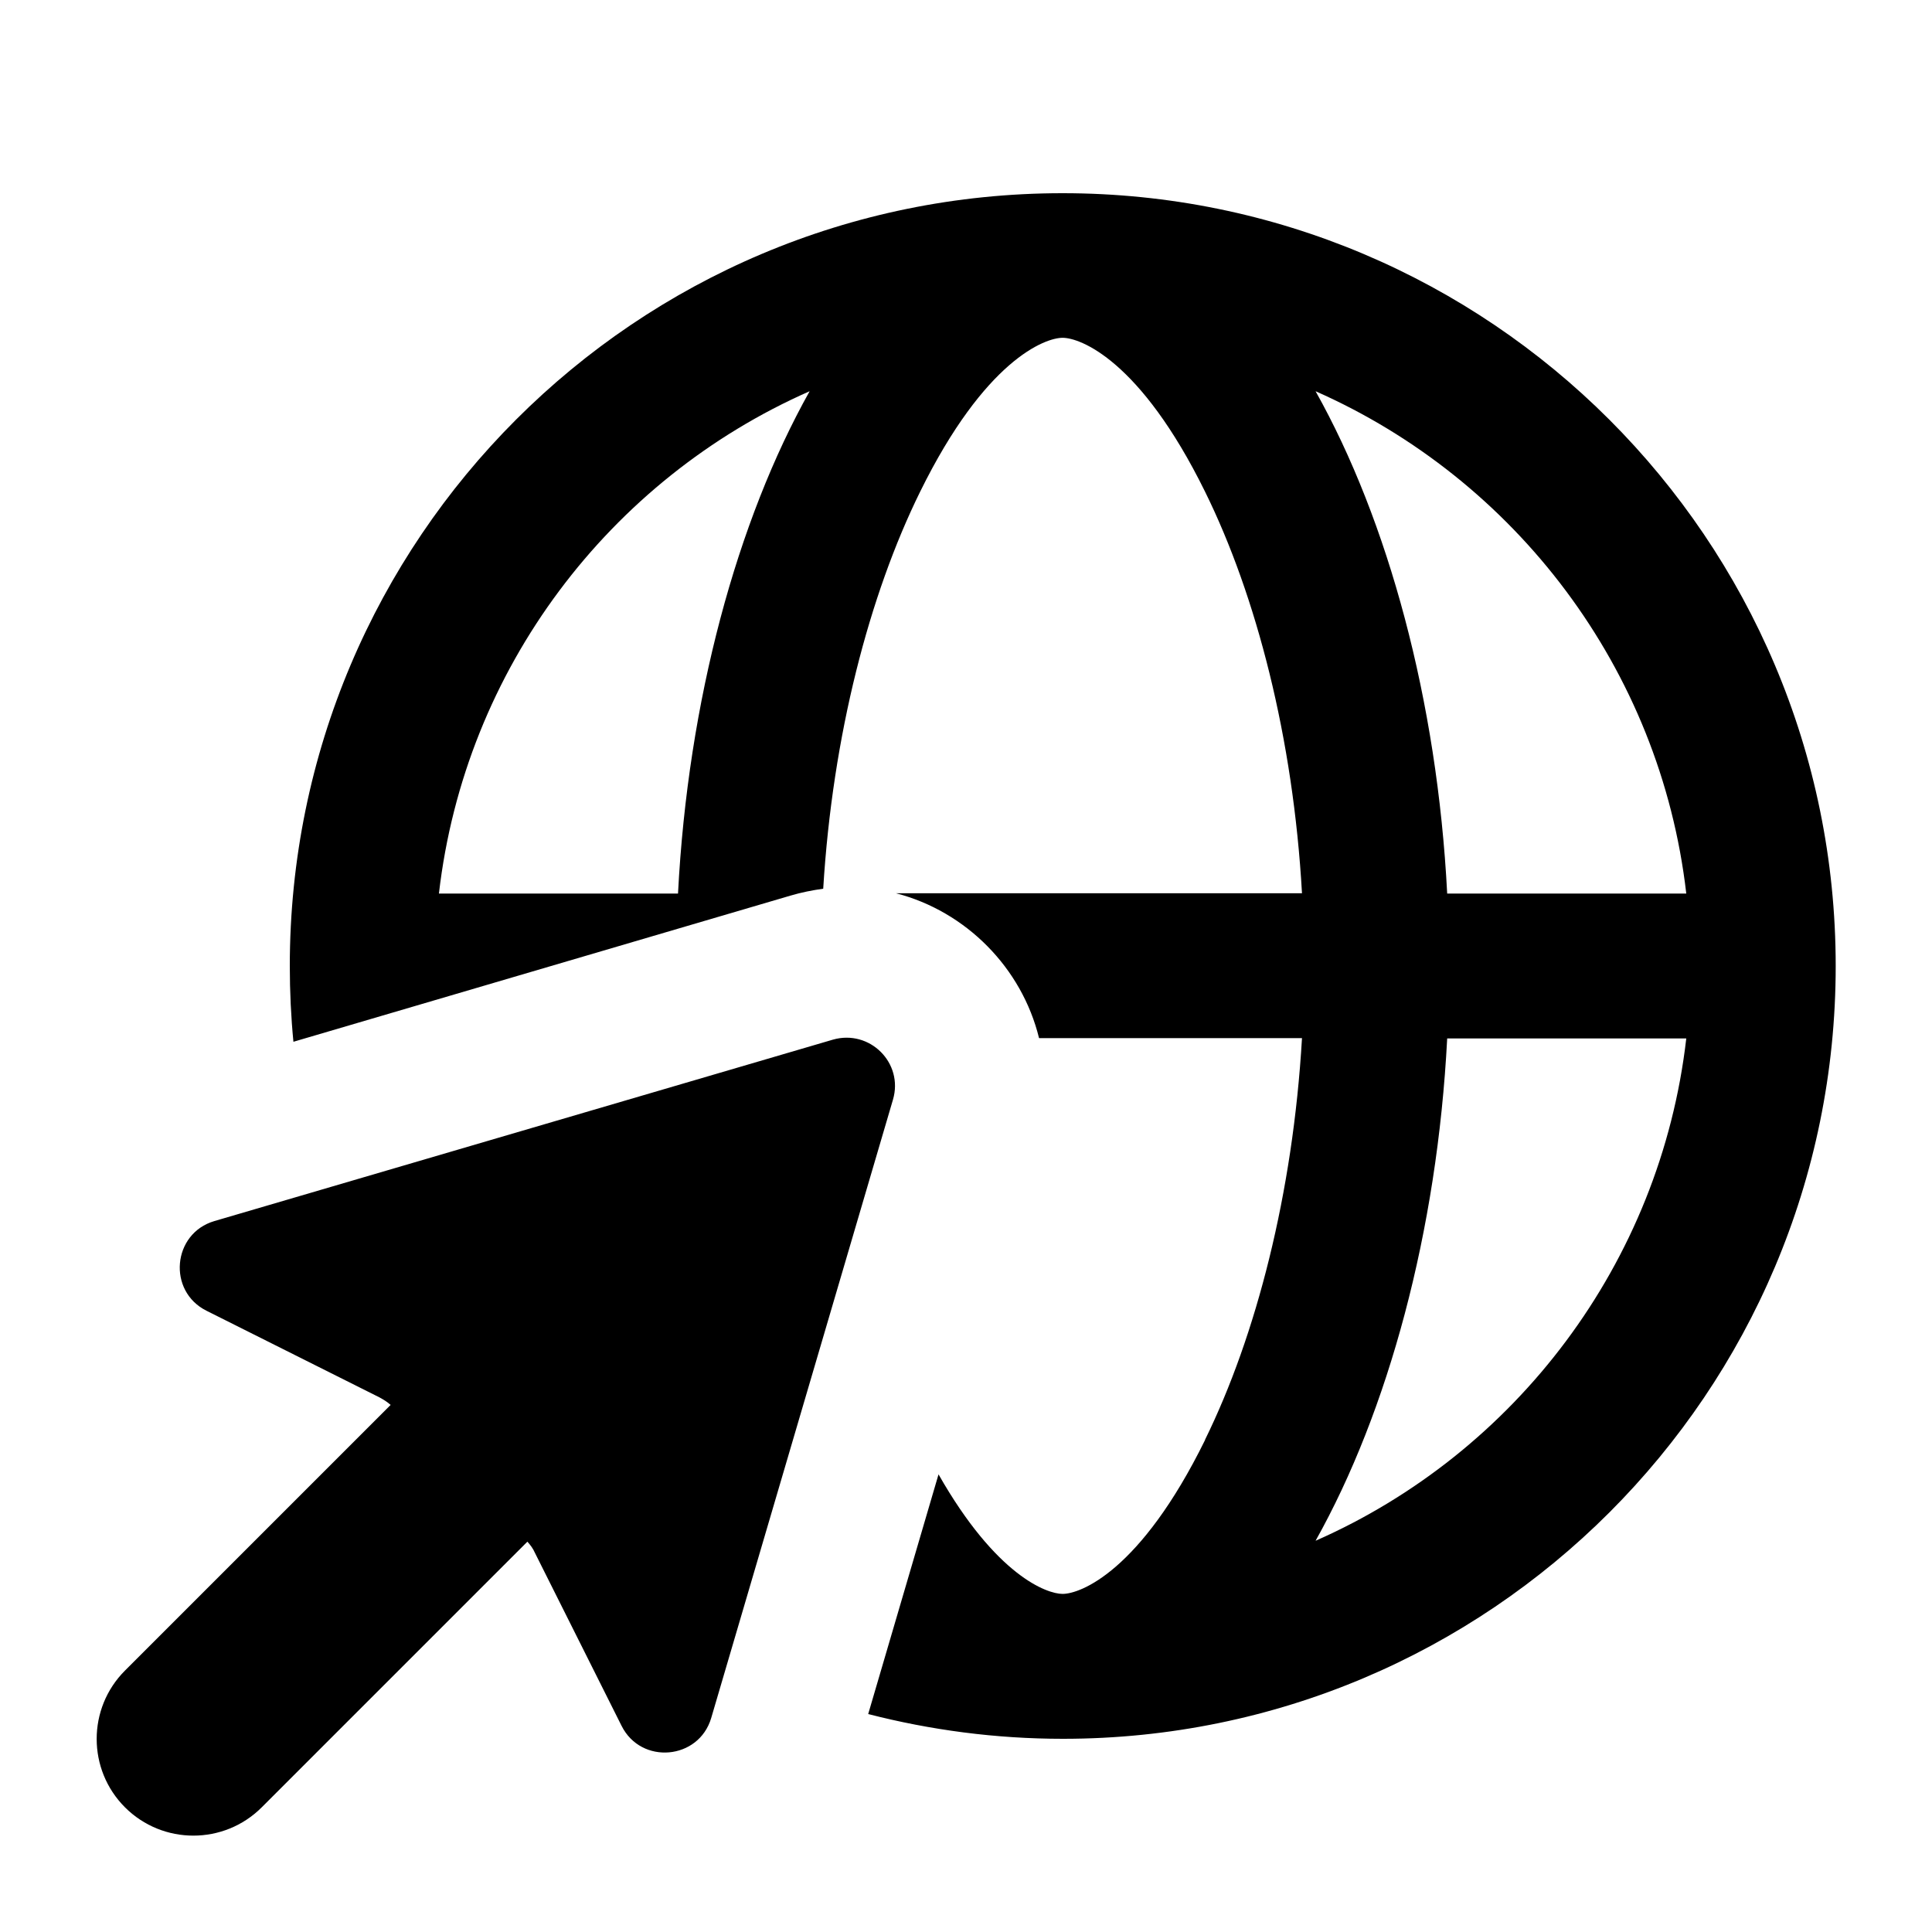 <svg xmlns="http://www.w3.org/2000/svg" viewBox="0 0 640 640"><!--!Font Awesome Pro 7.0.0 by @fontawesome - https://fontawesome.com License - https://fontawesome.com/license (Commercial License) Copyright 2025 Fonticons, Inc.--><path d="M399.2 477C377.7 520.7 357.8 528 352 528C346.8 528 330 522 310.9 488.4L287.6 567.8C308.2 573.1 329.8 576 352.1 576C493.5 576 608.1 461.4 608.1 320C608.1 178.6 493.4 64 352 64C210.6 64 96 178.6 96 320C96 328.5 96.4 336.9 97.2 345.1L261.8 296.7C265.5 295.6 269.1 294.9 272.7 294.4C275.8 243.5 288 197 304.8 162.9C326.3 119.2 346.2 111.9 352 111.9C357.8 111.9 377.7 119.2 399.2 162.9C416.2 197.4 428.4 244.5 431.3 295.9L296.8 295.9C320 301.9 338.5 320.6 344.2 343.9L431.3 343.9C428.3 395.4 416.1 442.5 399.2 476.9zM479.4 344L558.6 344C550 418.6 501.9 481.3 435.8 510.4C459.8 467.6 476.1 408 479.4 344zM558.6 296L479.4 296C476.1 232 459.8 172.4 435.8 129.6C501.9 158.8 550 221.4 558.6 296zM224.6 296L145.4 296C154 221.4 202.1 158.7 268.2 129.6C244.2 172.4 227.9 232 224.6 296zM71 404.5C57.1 408.6 55.4 427.7 68.4 434.2L125.7 462.9C127 463.6 128.3 464.4 129.4 465.4L41.4 553.4C28.9 565.9 28.9 586.2 41.4 598.7C53.9 611.2 74.2 611.2 86.7 598.7L174.7 510.7C175.7 511.8 176.6 513 177.2 514.4L205.9 571.7C212.4 584.7 231.5 583 235.6 569.1L295.8 364.3C299.4 352.1 288.1 340.9 275.9 344.4L71 404.5z"/></svg>